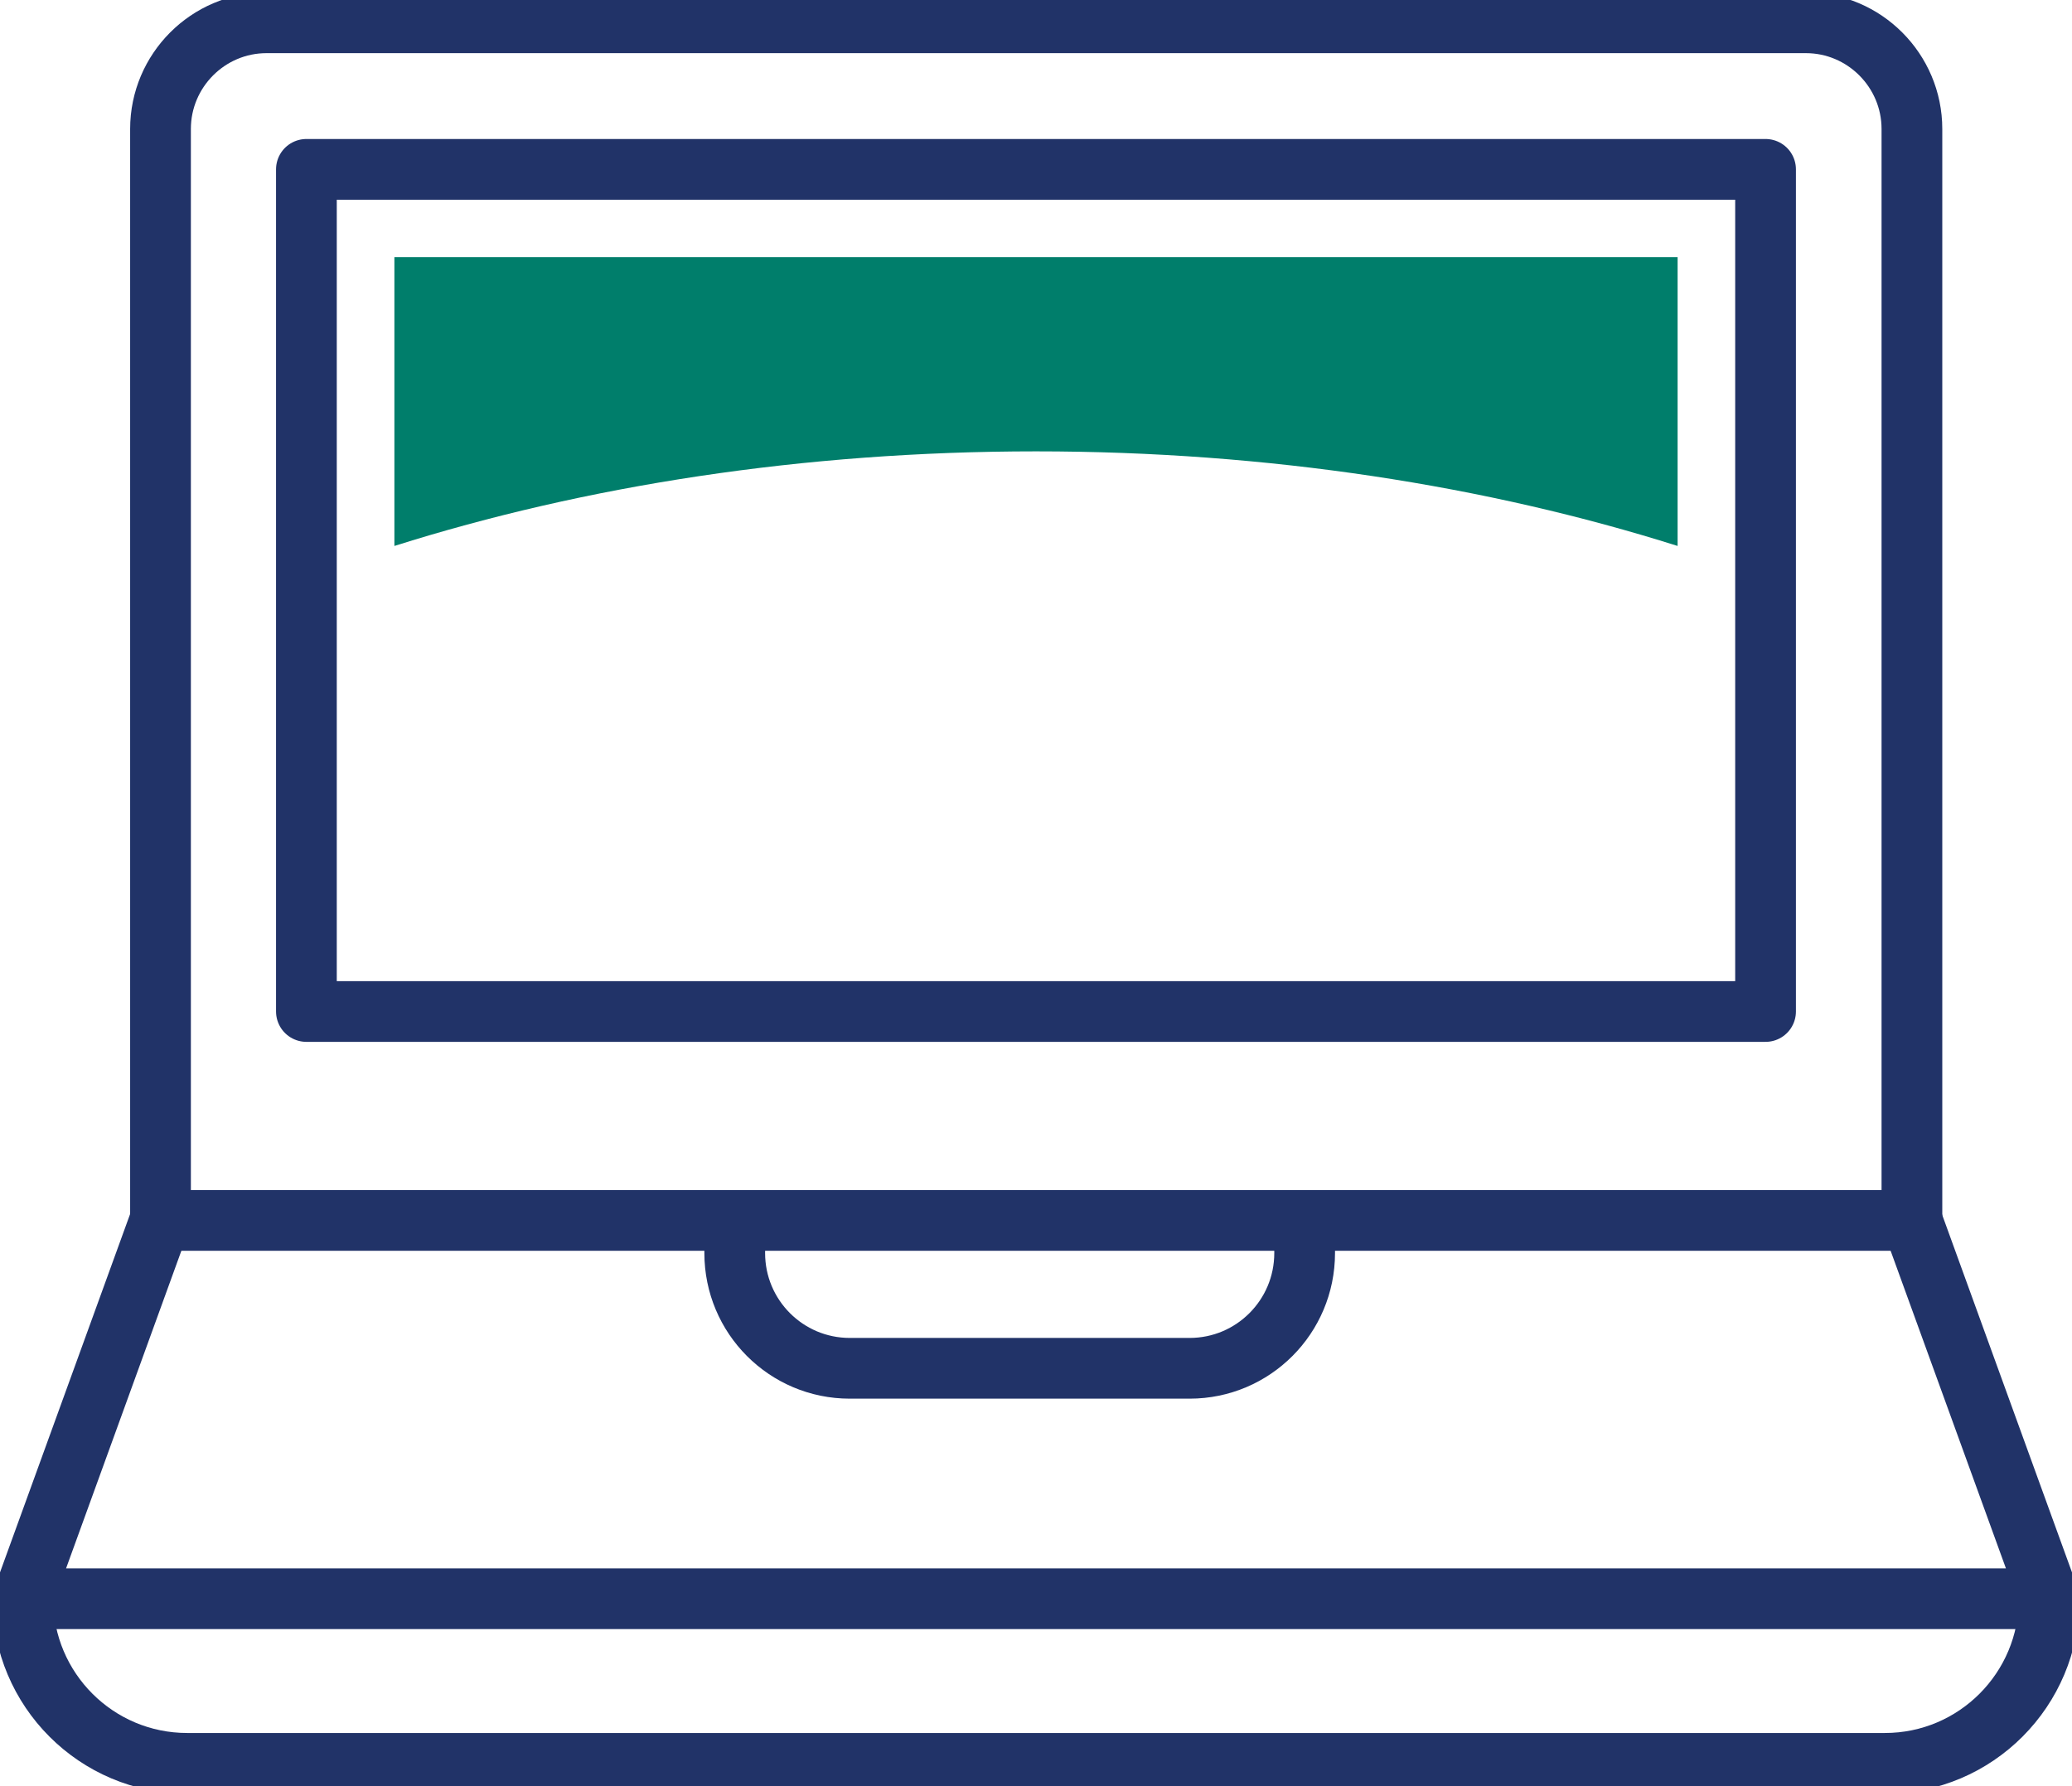 <?xml version="1.0" encoding="UTF-8"?>
<svg xmlns="http://www.w3.org/2000/svg" width="58" height="50" viewBox="0 0 58 50" fill="none">
  <g clip-path="url(#clip0_10788_14118)">
    <path d="M53.519 34.164V3.61C53.519 1.973 52.185 0.638 50.552 0.638H7.46C5.826 0.638 4.493 1.973 4.493 3.61V34.164H53.519Z" stroke="#213368" stroke-width="1.7" stroke-linecap="round" stroke-linejoin="round"></path>
    <path d="M49.422 4.741H8.577V28.315H49.422V4.741Z" stroke="#213368" stroke-width="1.7" stroke-linecap="round" stroke-linejoin="round"></path>
    <path d="M4.481 34.164L0.637 44.753H29H57.363L53.519 34.164" stroke="#213368" stroke-width="1.7" stroke-linecap="round" stroke-linejoin="round"></path>
    <path d="M57.363 44.753C57.363 47.292 55.309 49.362 52.762 49.362H5.238C2.703 49.362 0.637 47.304 0.637 44.753" stroke="#213368" stroke-width="1.7" stroke-linecap="round" stroke-linejoin="round"></path>
    <path d="M36.52 34.164V35.078C36.52 36.859 35.079 38.303 33.301 38.303H23.786C22.008 38.303 20.567 36.859 20.567 35.078V34.164" stroke="#213368" stroke-width="1.7" stroke-linecap="round" stroke-linejoin="round"></path>
    <path d="M29 12.635C35.511 12.635 41.626 13.598 46.96 15.283V7.196H11.04V15.283C16.374 13.598 22.489 12.635 29 12.635Z" fill="#007E6B"></path>
  </g>
  <defs>
    <clipPath id="clip0_10788_14118">
      <rect width="58" height="50" fill="white"></rect>
    </clipPath>
  </defs>
</svg>
